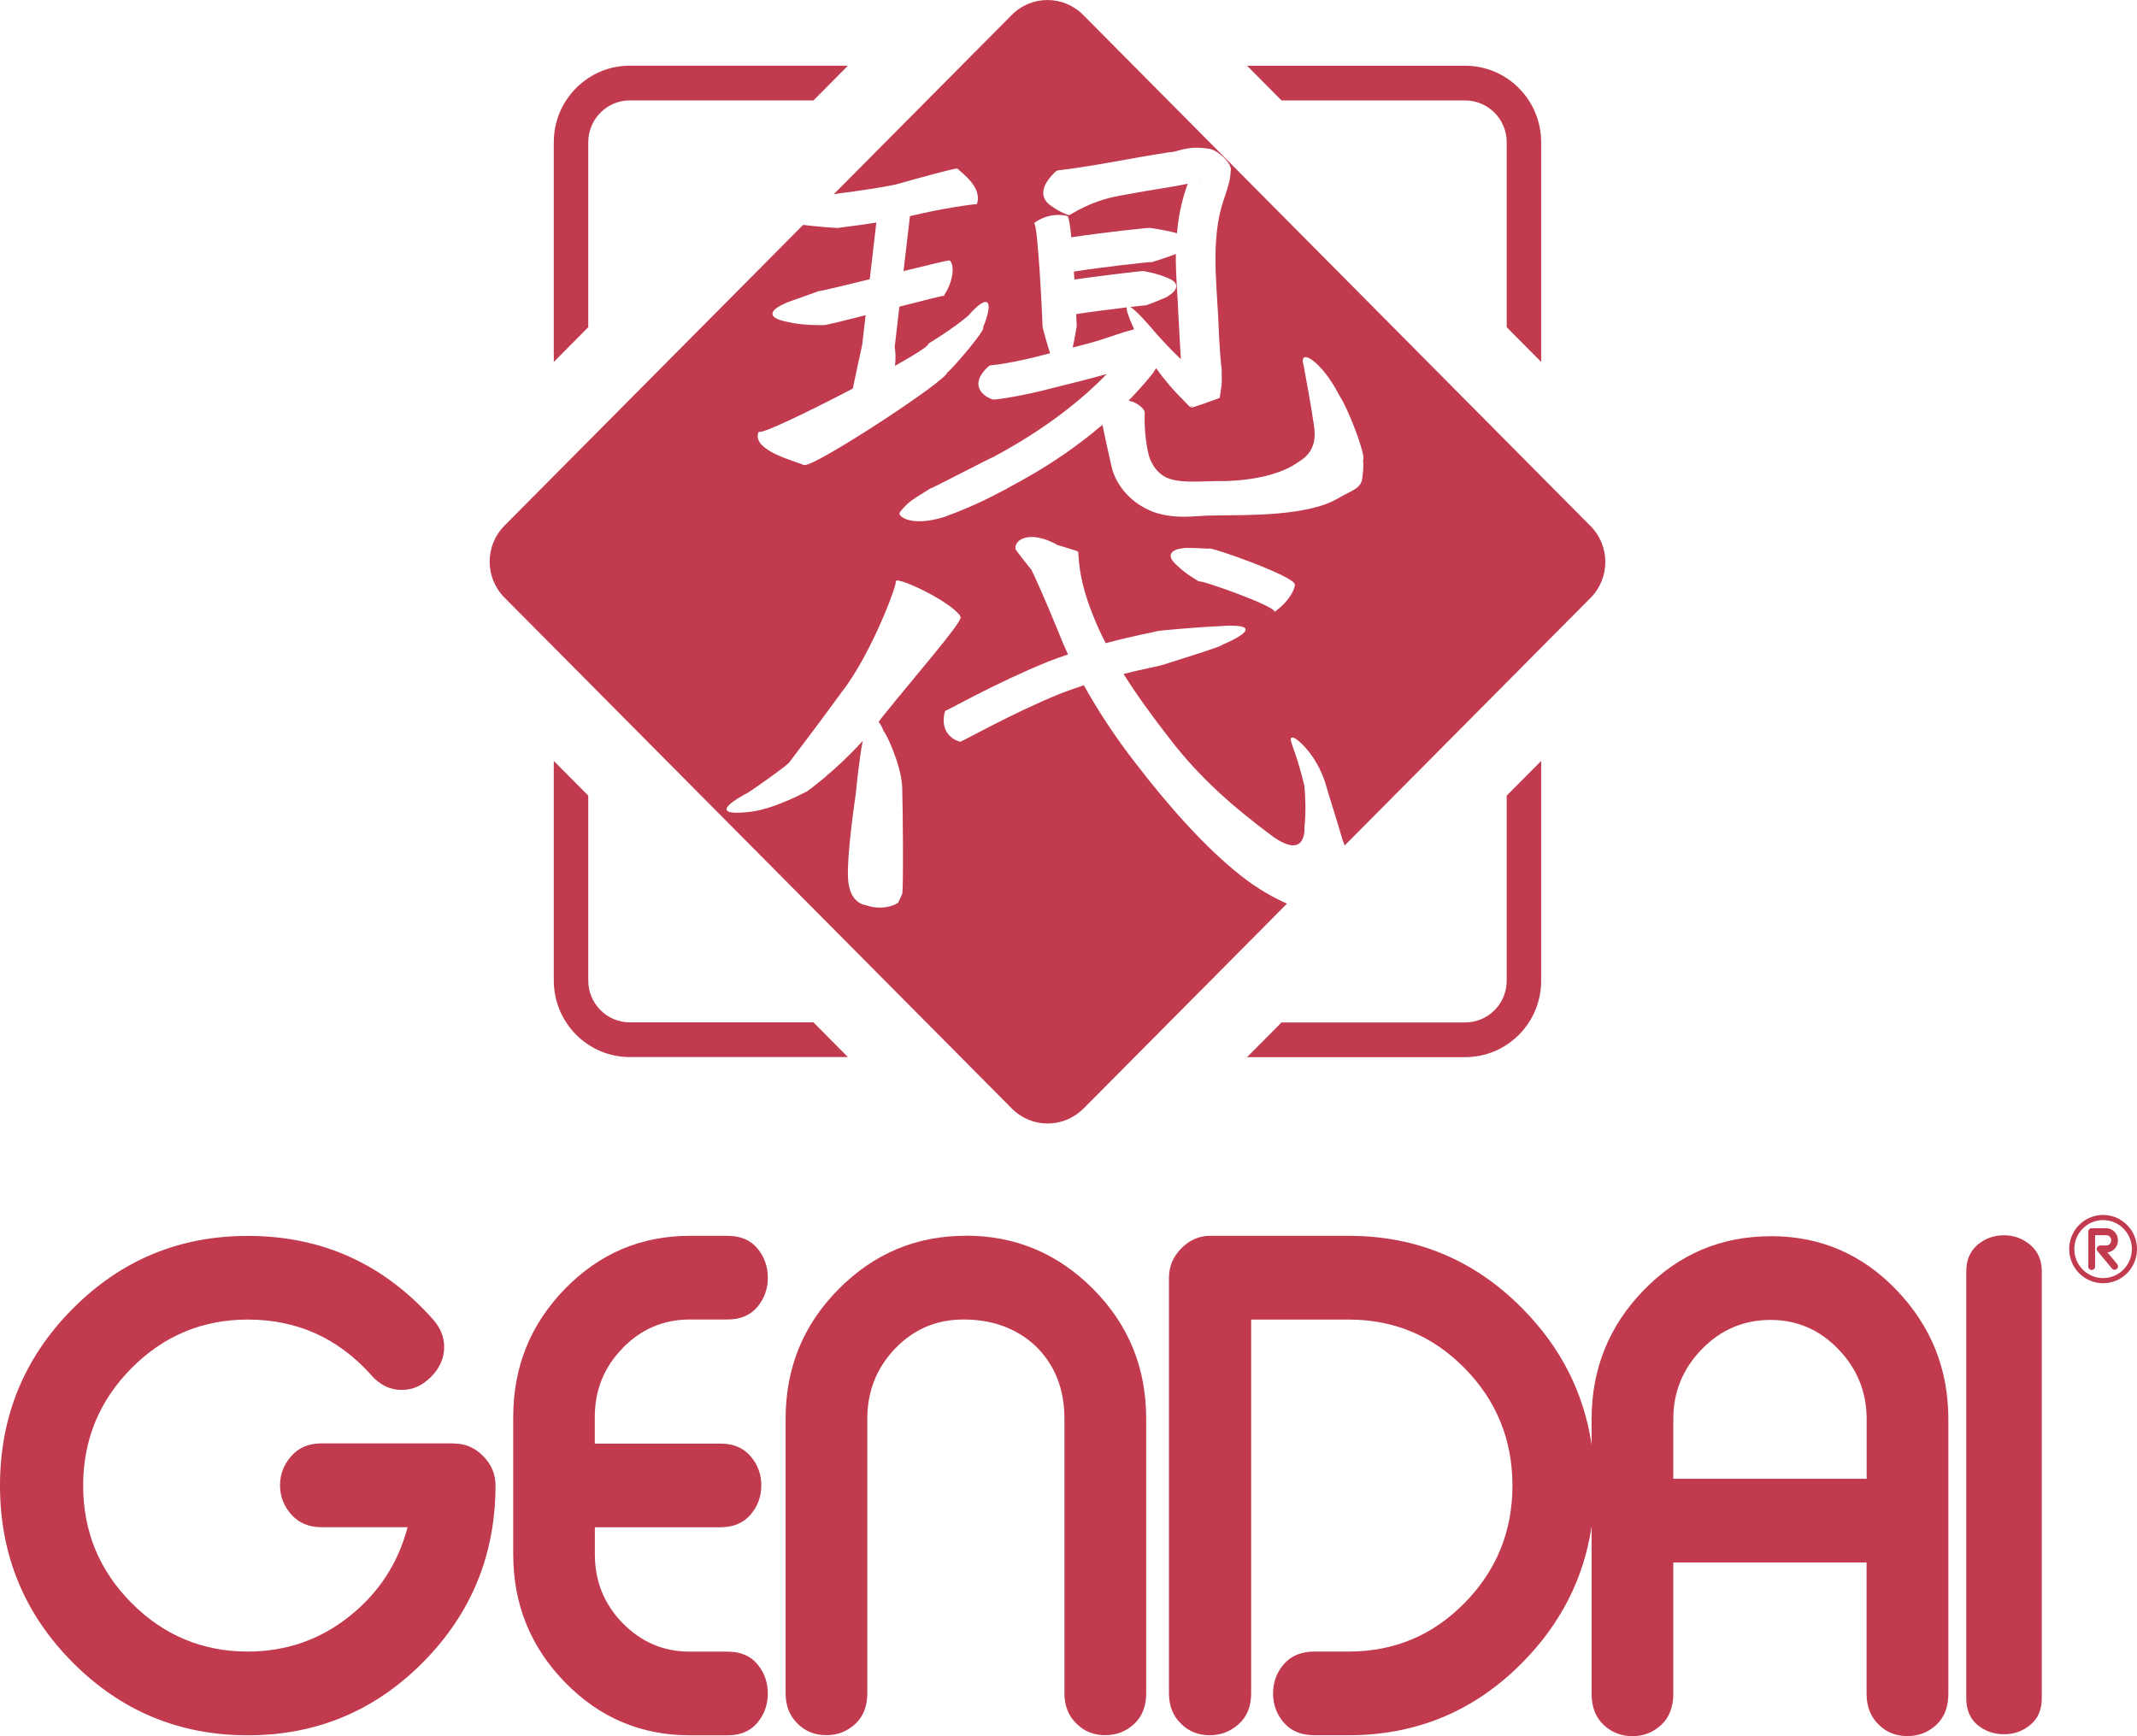 <svg width="160" height="130" viewBox="0 0 160 130" fill="none" xmlns="http://www.w3.org/2000/svg">
    <g clip-path="url(#clip0_189_954)">
        <path d="M88.65 29.295C88.581 29.322 88.592 29.316 88.65 29.295V29.295Z"
            fill="#C13A4E" />
        <path
            d="M85.607 20.299C85.607 20.299 86.572 20.447 87.286 20.759C88.481 21.166 88.12 21.784 87.443 22.175C87.527 22.217 85.796 22.872 85.806 22.861C85.796 22.851 85.308 22.904 84.626 22.983C85.035 23.215 85.854 24.124 86.73 25.164C86.656 25.059 87.401 25.936 88.413 26.892C88.366 26.173 88.298 24.884 88.219 23.395C88.177 22.164 88.02 20.664 88.036 19.016C87.48 19.238 86.252 19.634 86.257 19.623C86.189 19.592 82.355 20.014 80.404 20.336C80.414 20.537 80.43 20.733 80.441 20.928C82.093 20.69 85.633 20.262 85.607 20.294V20.299Z"
            fill="#C13A4E" />
        <path
            d="M81.096 83.031L96.36 67.66C95.452 67.258 94.194 66.593 92.877 65.541C90.307 63.518 87.574 60.471 85.009 57.127C83.514 55.209 82.203 53.208 81.149 51.311C80.546 51.507 79.937 51.723 79.334 51.956C75.704 53.44 72.069 55.511 71.949 55.516C71.907 55.537 71.896 55.542 71.817 55.516C71.309 55.368 70.396 54.787 70.721 53.371C70.726 53.345 70.763 53.245 70.795 53.213C70.926 53.213 74.503 51.148 78.505 49.526C78.993 49.336 79.481 49.161 79.963 49.003C79.717 48.469 79.491 47.952 79.302 47.455C78.133 44.587 77.283 42.743 77.215 42.654C77.173 42.585 76.024 41.201 76.024 41.08C75.982 40.282 77.283 39.727 79.182 40.81C79.218 40.831 80.666 41.238 80.719 41.307C80.787 41.397 80.629 43.087 81.82 46.034C82.093 46.737 82.418 47.445 82.785 48.158C85.014 47.566 86.651 47.286 86.64 47.255C86.646 47.233 89.316 46.974 91.209 46.89C94.409 46.647 93.365 47.498 91.487 48.29C91.707 48.343 86.939 49.811 86.96 49.811C86.971 49.832 85.785 50.049 84.118 50.461C85.119 52.045 86.294 53.662 87.585 55.32C90.029 58.506 92.699 60.671 94.975 62.393C97.283 64.195 97.697 62.895 97.666 61.96C97.797 60.666 97.724 59.546 97.666 58.881C97 55.944 96.302 55.172 96.816 55.225C97.183 55.315 98.563 56.546 99.229 58.622C99.376 59.208 100.058 61.279 100.509 62.853C100.561 62.98 100.614 63.138 100.677 63.307L119.087 44.767C120.561 43.282 120.561 40.874 119.087 39.389L81.096 1.115C79.622 -0.37 77.231 -0.37 75.757 1.115L62.413 14.553C62.481 14.531 62.523 14.521 62.523 14.526C62.528 14.5 64.847 14.262 67.008 13.829C69.032 13.258 71.581 12.566 71.66 12.624C71.686 12.624 71.697 12.619 71.739 12.672C72.053 12.984 73.491 13.992 73.171 15.181C73.165 15.202 73.134 15.281 73.118 15.297C73.045 15.25 70.485 15.604 68.13 16.185C68.025 17.099 67.836 18.673 67.647 20.299C69.457 19.851 70.973 19.486 71.067 19.502C71.094 19.502 71.099 19.497 71.146 19.549C71.44 19.856 71.419 20.965 70.726 22.037C70.721 22.058 70.695 22.143 70.674 22.154C70.648 22.117 69.121 22.502 67.338 22.962C67.139 24.657 66.987 25.967 66.987 25.978C66.987 25.978 67.107 26.606 67.008 27.393C68.555 26.522 69.615 25.851 69.494 25.74C69.499 25.74 71.335 24.626 72.484 23.648C74.12 21.779 74.377 22.655 73.601 24.52C73.921 24.583 71.01 27.974 70.926 27.869C71.094 28.376 60.745 35.137 60.21 34.81C60.173 34.82 60.163 34.825 60.094 34.783C59.633 34.561 56.402 33.764 56.753 32.459C56.758 32.438 56.795 32.343 56.821 32.322C56.947 32.554 60.525 30.837 63.85 29.094C64.06 28.064 64.553 25.825 64.553 25.825C64.553 25.83 64.658 24.906 64.81 23.601C63.116 24.034 61.71 24.383 61.663 24.34C61.668 24.346 60.094 24.388 58.982 24.108C57.126 23.754 57.849 23.104 58.851 22.687C58.746 22.682 61.285 21.831 61.28 21.794C61.259 21.852 63.058 21.414 65.119 20.907C65.303 19.343 65.487 17.748 65.612 16.665C63.981 16.924 62.733 17.046 62.743 17.067C62.743 17.083 61.212 16.977 60.131 16.84L37.766 39.363C36.292 40.847 36.292 43.256 37.766 44.74L75.767 83.01C77.241 84.494 79.633 84.494 81.107 83.01L81.096 83.031ZM96.947 43.837C96.89 44.244 96.449 45.068 95.505 45.76C95.489 45.77 95.421 45.818 95.405 45.818C95.699 45.464 89.94 43.404 89.767 43.536C89.772 43.536 88.807 43.002 88.193 42.4C87.128 41.497 87.821 41.117 88.628 41.043C88.56 40.979 90.522 41.08 90.532 41.085C90.469 40.863 96.931 43.145 96.942 43.758C96.958 43.768 96.963 43.773 96.942 43.837H96.947ZM67.375 38.349C68.046 37.498 68.377 37.393 69.698 36.547C69.347 36.806 74.34 34.176 74.382 34.218C74.267 34.234 79.156 31.878 82.864 28.001C81.29 28.46 80.1 28.719 78.877 29.036C76.397 29.702 74.529 29.924 74.435 29.913C74.361 29.918 74.33 29.924 74.23 29.876C73.485 29.591 72.609 28.756 73.952 27.483C73.978 27.462 74.089 27.372 74.152 27.357C74.241 27.357 75.841 27.193 78.316 26.527C78.416 26.501 78.521 26.474 78.621 26.448C78.405 25.814 78.038 24.457 78.059 24.462C78.07 24.351 77.713 16.681 77.425 16.729C77.425 16.708 77.425 16.702 77.477 16.665C77.802 16.428 78.652 15.926 79.816 16.148C79.837 16.148 79.916 16.179 79.932 16.195C80.026 16.248 80.121 16.882 80.21 17.769C82.413 17.426 86.153 17.024 86.095 17.067C86.095 17.067 87.259 17.209 88.12 17.468C88.219 16.348 88.429 15.186 88.838 14.014C88.864 13.929 88.896 13.845 88.922 13.755C88.602 13.823 88.235 13.903 87.857 13.961C86.378 14.193 84.972 14.441 83.756 14.669C81.558 15.065 80.142 16.105 80.047 16.111C79.979 16.116 79.339 15.873 78.82 15.493C78.017 15.017 77.671 14.172 78.988 12.889C79.014 12.862 79.124 12.778 79.187 12.757C79.276 12.751 80.907 12.566 83.362 12.117C84.59 11.89 86.027 11.637 87.595 11.394C88.209 11.388 88.859 10.866 90.501 11.14C91.067 11.156 92.321 12.249 92.143 12.815C92.127 13.227 92.064 13.501 92.001 13.739C91.875 14.22 91.734 14.637 91.597 15.033C90.674 17.769 91.073 21.102 91.198 23.559C91.298 26.142 91.435 27.547 91.466 27.615C91.466 27.615 91.471 27.922 91.477 28.429C91.498 28.661 91.429 29.041 91.377 29.427L91.33 29.728V29.765L91.319 29.786V29.797C87.679 31.133 89.898 30.167 89.085 30.462L89.037 30.415L88.943 30.32L88.555 29.918C87.873 29.253 87.17 28.424 86.556 27.568C86.478 27.7 86.394 27.827 86.315 27.953C85.728 28.682 85.119 29.364 84.495 29.998C84.883 30.072 85.266 30.262 85.591 30.626C85.612 30.647 85.686 30.758 85.696 30.811C85.733 30.874 85.586 32.38 86.011 34.086C86.278 35.01 86.882 35.628 87.558 35.845C88.345 36.125 89.441 36.067 90.9 36.025C93.769 36.067 96.003 35.486 97.236 34.577C98.385 33.906 98.474 32.898 98.416 32.232C98.463 32.248 98.07 29.844 97.603 27.362C97.189 25.951 98.972 27.055 100.257 29.57C101.107 30.901 102.292 34.26 102.056 34.408C102.04 34.413 102.135 34.783 102.014 35.65C101.962 36.584 101.327 36.653 100.257 37.271C97.96 38.681 93.375 38.555 90.816 38.597C89.531 38.592 88.067 38.94 86.331 38.322C84.453 37.593 83.54 36.13 83.257 35.079C82.942 33.732 82.701 32.575 82.539 31.809C78.778 35.026 75.237 36.574 75.295 36.653C75.237 36.606 73.795 37.567 70.747 38.692C68.109 39.527 67.112 38.576 67.385 38.354L67.375 38.349ZM67.543 66.936C67.448 67.168 67.27 67.586 67.212 67.617C66.866 67.839 65.953 68.167 64.82 67.776C64.799 67.77 63.588 67.67 63.493 65.774C63.394 63.883 64.081 59.398 64.081 59.377C64.076 59.377 64.317 56.858 64.595 55.474C62.56 57.724 60.467 59.224 60.472 59.224C60.472 59.224 58.148 60.497 56.328 60.766C53.26 61.157 54.43 60.191 55.872 59.419C55.772 59.557 59.229 57.138 59.145 57.011C59.129 57.021 60.907 54.724 63.021 51.818C65.282 48.924 67.265 43.525 67.055 43.541C67.06 43.509 67.06 43.504 67.128 43.472C67.516 43.34 70.9 44.904 71.838 46.04C71.854 46.061 71.912 46.166 71.917 46.214C72.064 46.568 68.502 50.635 66.069 53.672C65.974 53.799 65.88 53.926 65.785 54.047C65.932 54.227 66.064 54.486 66.174 54.782C66.226 54.681 67.485 57.196 67.548 58.949C67.606 60.703 67.647 66.698 67.548 66.931L67.543 66.936Z"
            fill="#C13A4E" />
        <path
            d="M89.829 13.607C89.829 13.607 89.782 13.607 89.751 13.607C89.808 13.638 89.845 13.643 89.829 13.607Z"
            fill="#C13A4E" />
        <path
            d="M84.915 24.657C84.485 23.717 84.322 23.205 84.364 23.015C83.126 23.162 81.411 23.384 80.577 23.516C80.603 24.076 80.614 24.425 80.614 24.398C80.614 24.398 80.493 25.217 80.315 26.02C81.044 25.835 81.794 25.64 82.471 25.428C83.205 25.196 83.986 24.895 84.888 24.663H84.915V24.657Z"
            fill="#C13A4E" />
        <path
            d="M112.809 73.422C112.809 74.257 112.489 75.044 111.901 75.636C111.314 76.227 110.532 76.555 109.704 76.555H95.951L93.37 79.154H109.704C111.22 79.154 112.651 78.557 113.727 77.474C114.802 76.391 115.389 74.954 115.389 73.422V56.974L112.809 59.573V73.422Z"
            fill="#C13A4E" />
        <path
            d="M41.463 56.974V73.422C41.463 76.581 44.018 79.148 47.149 79.148H63.483L60.902 76.55H47.149C45.439 76.55 44.044 75.144 44.044 73.422V59.573L41.463 56.974Z"
            fill="#C13A4E" />
        <path
            d="M44.044 24.499V10.649C44.044 9.814 44.369 9.027 44.957 8.436C45.544 7.844 46.326 7.517 47.154 7.517H60.907L63.488 4.918H47.154C45.633 4.918 44.207 5.515 43.131 6.597C42.056 7.68 41.463 9.117 41.463 10.649V27.098L44.044 24.499Z"
            fill="#C13A4E" />
        <path
            d="M109.704 7.522C111.414 7.522 112.809 8.927 112.809 10.649V24.499L115.389 27.098V10.649C115.389 7.49 112.84 4.923 109.704 4.923H93.37L95.951 7.522H109.704Z"
            fill="#C13A4E" />
        <path
            d="M33.994 108.074H24.07C23.11 108.074 22.355 108.396 21.799 109.035C21.243 109.674 20.965 110.398 20.965 111.211C20.965 112.025 21.243 112.748 21.799 113.388C22.355 114.027 23.116 114.349 24.07 114.349H30.517C29.803 117.064 28.345 119.293 26.137 121.041C23.929 122.79 21.401 123.661 18.558 123.661C15.159 123.661 12.253 122.446 9.84 120.017C7.427 117.587 6.226 114.655 6.226 111.232C6.226 107.81 7.432 104.878 9.84 102.448C12.253 100.018 15.153 98.803 18.558 98.803C22.235 98.803 25.313 100.187 27.784 102.95C28.434 103.695 29.19 104.07 30.055 104.07C30.921 104.07 31.629 103.742 32.279 103.087C32.929 102.432 33.255 101.687 33.255 100.848C33.255 100.103 32.977 99.416 32.421 98.793C28.712 94.62 24.086 92.539 18.552 92.539C13.417 92.539 9.043 94.361 5.429 98.006C1.81 101.65 0 106.061 0 111.238C0 116.414 1.81 120.82 5.429 124.464C9.043 128.109 13.422 129.931 18.552 129.931C23.682 129.931 28.057 128.109 31.676 124.459C35.29 120.809 37.099 116.398 37.099 111.217C37.099 110.377 36.79 109.642 36.171 109.019C35.552 108.396 34.828 108.084 33.989 108.084L33.994 108.074Z"
            fill="#C13A4E" />
        <path
            d="M46.625 100.927C48.015 99.511 49.688 98.798 51.634 98.798H54.472C55.431 98.798 56.171 98.487 56.701 97.863C57.225 97.24 57.488 96.506 57.488 95.666C57.488 94.826 57.225 94.092 56.701 93.468C56.176 92.845 55.431 92.533 54.477 92.533H51.644C47.994 92.533 44.878 93.859 42.297 96.506C39.717 99.157 38.426 102.348 38.426 106.093V116.377C38.426 120.117 39.717 123.313 42.297 125.959C44.878 128.611 47.994 129.931 51.644 129.931H54.477C55.437 129.931 56.176 129.62 56.701 128.996C57.225 128.373 57.488 127.639 57.488 126.799C57.488 125.959 57.225 125.225 56.701 124.602C56.176 123.978 55.431 123.667 54.472 123.667H51.634C49.688 123.667 48.015 122.959 46.625 121.538C45.235 120.122 44.537 118.4 44.537 116.377V114.354H53.937C54.896 114.354 55.647 114.043 56.187 113.419C56.727 112.796 57 112.062 57 111.222C57 110.382 56.727 109.648 56.187 109.024C55.647 108.401 54.896 108.09 53.937 108.09H44.532V106.103C44.532 104.08 45.23 102.358 46.62 100.943L46.625 100.927Z"
            fill="#C13A4E" />
        <path
            d="M72.316 92.528C68.602 92.528 65.429 93.859 62.785 96.527C60.142 99.189 58.82 102.422 58.82 106.225V126.794C58.82 127.76 59.145 128.537 59.79 129.128C60.346 129.657 61.039 129.921 61.878 129.921C62.717 129.921 63.43 129.641 64.034 129.081C64.637 128.521 64.936 127.755 64.936 126.794V106.23C64.936 104.175 65.633 102.422 67.023 100.969C68.419 99.522 70.118 98.798 72.132 98.798C74.299 98.798 76.092 99.453 77.514 100.763C78.967 102.163 79.696 103.99 79.696 106.23V126.794C79.696 127.76 80.021 128.537 80.671 129.128C81.227 129.657 81.92 129.921 82.759 129.921C83.598 129.921 84.312 129.641 84.915 129.081C85.518 128.521 85.817 127.755 85.817 126.788V106.22C85.817 102.416 84.495 99.184 81.852 96.521C79.208 93.859 76.029 92.523 72.321 92.523L72.316 92.528Z"
            fill="#C13A4E" />
        <path
            d="M132.609 92.565H132.568C128.859 92.565 125.696 93.907 123.084 96.585C120.472 99.263 119.166 102.49 119.166 106.257V108.163C118.584 104.292 116.869 100.9 114.01 98.001C110.422 94.356 106.079 92.533 100.976 92.533H90.585C89.782 92.533 89.069 92.845 88.45 93.468C87.831 94.092 87.522 94.826 87.522 95.666V126.788C87.522 127.755 87.847 128.537 88.492 129.128C89.048 129.657 89.74 129.926 90.574 129.926C91.408 129.926 92.132 129.646 92.751 129.086C93.37 128.521 93.674 127.76 93.674 126.794V98.803H100.97C104.38 98.803 107.275 100.018 109.662 102.448C112.048 104.878 113.239 107.81 113.239 111.232C113.239 114.655 112.048 117.587 109.662 120.017C107.28 122.446 104.385 123.661 100.981 123.661H98.426C97.435 123.661 96.669 123.973 96.129 124.596C95.589 125.22 95.316 125.954 95.316 126.794C95.316 127.634 95.584 128.368 96.129 128.991C96.669 129.614 97.435 129.926 98.426 129.926H100.976C106.079 129.926 110.422 128.104 114.01 124.459C116.869 121.554 118.584 118.168 119.166 114.296V126.82C119.166 127.818 119.465 128.595 120.068 129.155C120.671 129.715 121.39 129.995 122.224 129.995C123.058 129.995 123.777 129.715 124.38 129.15C124.983 128.59 125.282 127.808 125.282 126.81V116.99H139.753V126.815C139.753 127.813 140.079 128.606 140.729 129.197C141.285 129.725 141.977 129.989 142.817 129.989C143.656 129.989 144.369 129.71 144.972 129.15C145.576 128.59 145.875 127.813 145.875 126.815V106.251C145.875 102.512 144.584 99.295 142.004 96.601C139.423 93.907 136.292 92.56 132.609 92.56V92.565ZM139.753 110.725H125.282V106.246C125.282 104.223 125.995 102.485 127.417 101.022C128.838 99.559 130.553 98.83 132.568 98.83C134.545 98.83 136.239 99.564 137.645 101.027C139.051 102.49 139.759 104.234 139.759 106.262V110.725H139.753Z"
            fill="#C13A4E" />
        <path
            d="M150.045 92.491C149.274 92.491 148.607 92.734 148.051 93.215C147.495 93.695 147.217 94.361 147.217 95.201V127.142C147.217 128.014 147.495 128.685 148.051 129.15C148.607 129.614 149.274 129.852 150.045 129.852C150.816 129.852 151.44 129.62 152.012 129.15C152.583 128.685 152.872 128.014 152.872 127.142V95.201C152.872 94.361 152.583 93.701 152.012 93.215C151.44 92.734 150.784 92.491 150.045 92.491Z"
            fill="#C13A4E" />
        <path
            d="M158.573 92.877C158.573 92.623 158.489 92.407 158.316 92.232C158.143 92.053 157.933 91.963 157.692 91.963H156.606C156.538 91.963 156.475 91.989 156.428 92.042C156.376 92.095 156.355 92.153 156.355 92.227V94.826C156.355 94.91 156.381 94.974 156.433 95.021C156.48 95.064 156.538 95.09 156.606 95.09C156.675 95.09 156.737 95.069 156.785 95.021C156.837 94.974 156.863 94.91 156.863 94.826V92.486H157.692C157.797 92.486 157.886 92.523 157.96 92.597C158.033 92.671 158.07 92.766 158.07 92.871C158.07 92.977 158.033 93.067 157.96 93.146C157.886 93.22 157.797 93.257 157.692 93.257H157.283C157.215 93.246 157.147 93.268 157.078 93.32C157.015 93.373 156.979 93.437 156.979 93.516C156.979 93.574 157 93.632 157.047 93.685L158.127 94.984C158.18 95.048 158.243 95.079 158.316 95.079C158.39 95.079 158.447 95.053 158.5 95C158.552 94.947 158.579 94.884 158.579 94.815C158.579 94.757 158.558 94.699 158.516 94.646L157.787 93.775C158.012 93.748 158.201 93.648 158.348 93.479C158.5 93.305 158.573 93.104 158.573 92.871V92.877Z"
            fill="#C13A4E" />
        <path
            d="M157.461 90.97C156.061 90.97 154.923 92.116 154.923 93.526C154.923 94.937 156.061 96.083 157.461 96.083C158.862 96.083 160 94.937 160 93.526C160 92.116 158.862 90.97 157.461 90.97ZM157.461 95.697C156.271 95.697 155.306 94.725 155.306 93.526C155.306 92.327 156.271 91.355 157.461 91.355C158.652 91.355 159.617 92.327 159.617 93.526C159.617 94.725 158.652 95.697 157.461 95.697Z"
            fill="#C13A4E" />
    </g>
    <defs>
        <clipPath id="clip0_189_954">
            <rect width="160" height="130" fill="white" />
        </clipPath>
    </defs>
</svg>